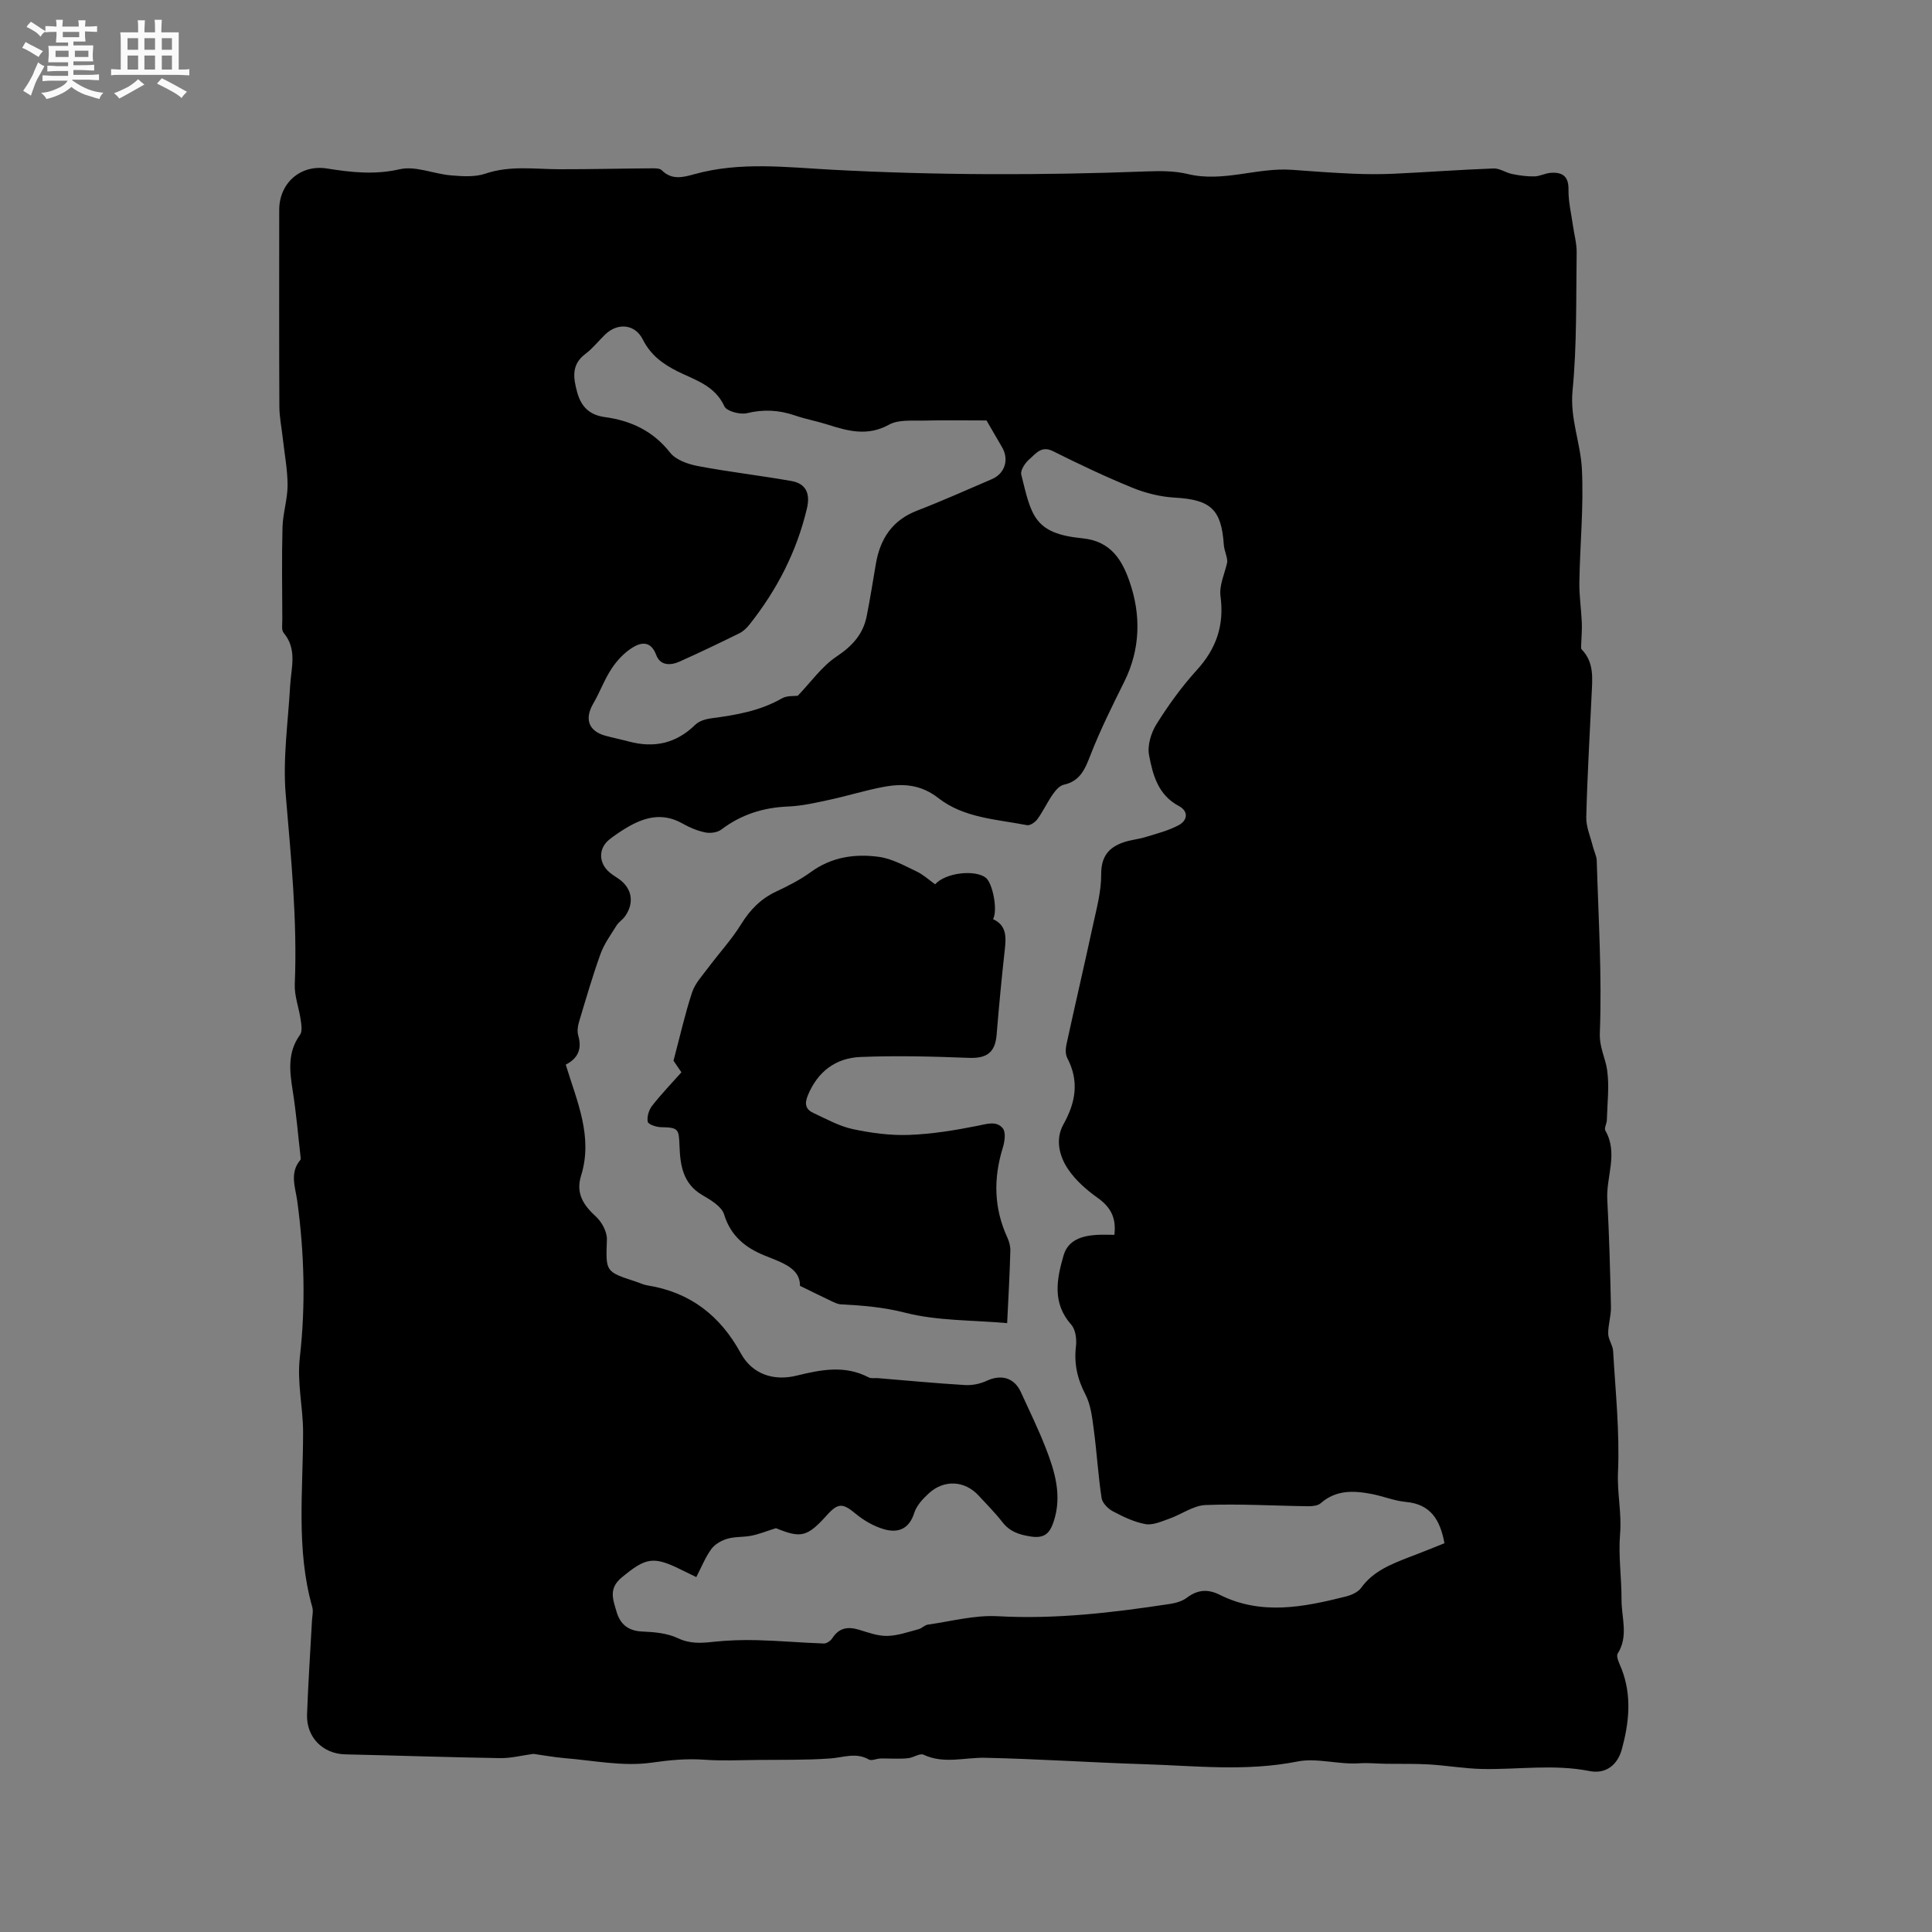 <svg enable-background="new 0 0 400 400" viewBox="0 0 400 400" xmlns="http://www.w3.org/2000/svg"><rect x="0" y="0" width="400" height="400" fill="#808080" stroke="none"/><path d="m6.8 9.5c.6.3 1.3.7 2.1 1.1-.4.4-.7.8-.9 1.2-.7-.4-1.3-.8-1.8-1.1s-1.1-.6-1.6-.8c.2-.4.5-.8.7-1.2.4.2.8.5 1.5.8zm.9 6.9c-.3.6-.5 1.1-.7 1.7s-.4 1.1-.6 1.7c-.6-.4-1.1-.7-1.6-1 .7-1 1.2-1.8 1.5-2.4.3-.5.6-1.1.8-1.7.3-.6.5-1.2.8-1.8.3.3.8.6 1.3.8-.7 1.3-1.2 2.2-1.5 2.7zm.1-11c.4.3 1 .7 1.7 1.1-.5.2-.8.6-1.1 1.1-.5-.6-1-1-1.4-1.2s-.9-.6-1.5-.8c.2-.4.5-.7.9-1.1.5.3.9.6 1.4.9zm10.5 13.1c1 .4 2 .6 3.1.7-.4.4-.7.8-.8 1.3-.9-.2-1.9-.6-3-.9-1-.4-2-.9-2.8-1.6-.5.4-1.1.9-1.9 1.3s-1.9.9-3.3 1.2c-.1-.3-.5-.8-1.1-1.3 1 0 2.1-.3 3.2-.8 1.2-.5 1.9-1 2.3-1.7h-3.2c-.4 0-1 0-2 .1v-1.2c1 0 1.7.1 2 .1h3.3v-1h-2.3c-.2 0-.9 0-2 .1v-1.2c1.2 0 1.9.1 2 .1h2.3v-.8h-4.1c0-.7.1-1.2.1-1.6 0-.5 0-1.1-.1-1.8h4.1v-.7h-2.5c0-.6.1-1.1.1-1.6v-.6h-.5c-.4 0-1 0-1.8.1v-1.3c1.2 0 1.9.1 2.1.1h.2c0-.3 0-.8-.1-1.4h1.4c0 .6-.1 1-.1 1.4h3.4c0-.4 0-.8-.1-1.3h1.5c0 .4-.1.9-.1 1.3.7 0 1.5 0 2.5-.1v1.2c-1 0-1.8-.1-2.5-.1v.6c0 .3 0 .8.1 1.5h-2.5v.8h4.1c0 .7-.1 1.3-.1 1.8s0 1 .1 1.5h-4.1v.8h1.4c.8 0 1.8 0 2.9-.1v1.2c-1 0-1.9-.1-2.8-.1h-1.5v1h3.2c.3 0 1 0 2.1-.1v1.2c-1.1 0-1.8-.1-2.1-.1h-3.4l-.1.1c1.4 1 2.4 1.5 3.4 1.9zm-4.1-6.7v-1.3h-2.7v1.3zm2.2-4.1v-1.1h-3.4v1.1zm1.9 4.1v-1.3h-2.8v1.3z" fill="#fafafb"/><path d="m37 6.7v2.3 5.4c1 0 1.8 0 2.2-.1v1.3c-.6 0-1.5-.1-2.5-.1h-11.9c-.7 0-1.3 0-1.8.1v-1.3c.5 0 1.1.1 2 .1v-5.2c0-1 0-1.8-.1-2.5h3.7c0-1.3 0-2.1-.1-2.5h1.5c0 .4-.1 1.3-.1 2.5h2.2c0-1.2 0-2.1-.1-2.6h1.5c0 .4-.1 1.3-.1 2.6zm-12.3 13.7c-.3-.4-.7-.8-1.1-1.1 1.1-.4 2.1-.9 2.9-1.3.8-.5 1.5-1 2.1-1.6.4.4.9.8 1.3 1.1-2.5 1.4-4.2 2.4-5.2 2.9zm3.9-10.1v-2.4h-2.2v2.4zm0 4.1v-2.9h-2.2v2.9zm3.5-4.1v-2.4h-2.2v2.4zm0 4.1v-2.9h-2.2v2.9zm.4 2.9 1-1.1c.6.3 1.4.7 2.5 1.3s2 1.1 2.7 1.5c-.4.4-.8.8-1.1 1.3-.8-.8-2.5-1.7-5.1-3zm3.1-7v-2.4h-2.1v2.4zm0 4.1v-2.9h-2.1v2.9z" fill="#fafafb"/><g fill="#000001"><path d="m110.43 363.12c-2.41.33-4.64.91-6.86.88-10.7-.17-21.39-.54-32.09-.78-4.63-.1-8.09-3.53-7.91-8.3.24-6.46.67-12.92 1.02-19.37.05-.95.31-1.97.06-2.84-3.39-11.93-1.88-24.19-1.9-36.26-.01-5.15-1.28-10.13-.67-15.46 1.22-10.69.93-21.53-.53-32.29-.38-2.82-1.65-5.83.61-8.52.06-.08.12-.2.11-.29-.54-4.69-.93-9.41-1.67-14.07-.64-4.06-1.12-7.94 1.52-11.58.51-.71.28-2.09.13-3.12-.35-2.46-1.32-4.92-1.22-7.35.55-13.18-.78-26.23-1.88-39.33-.62-7.41.5-14.97.92-22.46.21-3.74 1.52-7.53-1.34-10.95-.5-.59-.27-1.84-.28-2.78-.02-6.36-.13-12.73.04-19.09.08-2.9 1.04-5.78 1.05-8.67 0-3.24-.63-6.48-.99-9.72-.24-2.2-.7-4.4-.71-6.6-.07-13.57-.03-27.15-.03-40.72 0-5.51 4.37-9.45 9.91-8.56 5.03.8 9.85 1.34 15.04.15 3.26-.75 7.04.97 10.61 1.27 2.36.2 4.96.38 7.13-.36 5.13-1.74 10.27-.91 15.42-.91 6.33.01 12.67-.15 19-.19.71-.01 1.66-.02 2.08.39 2.11 2.11 4.43 1.47 6.82.81 9.4-2.61 18.97-1.42 28.45-.91 21.71 1.16 43.41 1.17 65.12.35 2.84-.11 5.79-.12 8.52.54 7.33 1.78 14.37-1.4 21.59-.87 4.18.31 8.36.62 12.55.8 2.84.12 5.7.14 8.55.01 6.88-.32 13.75-.84 20.63-1.09 1.27-.05 2.54.89 3.86 1.15 1.5.31 3.06.52 4.59.49 1.14-.02 2.25-.66 3.4-.74 2.38-.16 3.71.69 3.66 3.48-.04 2.47.57 4.95.92 7.43.26 1.87.8 3.74.77 5.6-.14 9.54.07 19.12-.85 28.59-.56 5.74 1.65 10.8 1.93 16.16.4 7.78-.39 15.62-.52 23.44-.05 2.82.39 5.64.51 8.47.06 1.48-.09 2.97-.13 4.45-.01.36-.09.86.1 1.06 2.62 2.69 2.21 6.01 2.06 9.3-.4 8.47-.9 16.94-1.11 25.41-.05 2.01.86 4.04 1.36 6.06.25 1.01.78 1.99.81 3 .35 11.87 1.09 23.75.64 35.59-.12 3.1 1.15 5.17 1.51 7.73.48 3.38.03 6.9-.06 10.36-.02.73-.59 1.67-.31 2.16 2.71 4.72.14 9.55.4 14.3.4 7.41.6 14.83.76 22.25.04 1.83-.6 3.68-.57 5.51.02 1.2.95 2.38 1.02 3.59.48 8.36 1.38 16.75 1.01 25.08-.2 4.32.79 8.47.43 12.78-.38 4.51.32 9.1.3 13.66-.01 3.69 1.49 7.48-.79 11.11-.41.66.42 2.19.83 3.26 2.12 5.52 1.52 11.07.03 16.54-.91 3.34-3.37 5.18-6.68 4.53-7.4-1.47-14.77-.29-22.15-.43-3.69-.07-7.37-.72-11.06-.94-3.02-.18-6.06-.09-9.1-.14-1.78-.03-3.57-.22-5.34-.1-4.32.3-8.84-1.17-12.83-.37-10.61 2.11-21.12.89-31.67.56-11.01-.34-22.01-1.1-33.02-1.33-4.25-.09-8.52 1.34-12.74-.64-.73-.34-1.98.54-3.02.7-.99.15-2.01.11-3.01.12-.97.01-1.94-.07-2.91-.03-.81.03-1.81.53-2.37.21-2.69-1.54-5.29-.41-8-.22-5.06.36-10.16.26-15.24.31-3.6.04-7.23.21-10.81-.05-3.74-.27-7.28.09-11.03.62-5.83.82-11.97-.47-17.98-.95-2.28-.21-4.49-.62-6.4-.88zm188.63-43.61c-.89-4.8-2.82-8.08-7.97-8.55-2.4-.22-4.72-1.19-7.11-1.65-3.72-.71-7.36-.87-10.52 1.9-.6.53-1.72.65-2.6.64-7.09-.09-14.19-.53-21.26-.25-2.54.1-4.99 1.95-7.54 2.84-1.59.56-3.38 1.38-4.9 1.11-2.34-.42-4.62-1.52-6.75-2.65-1.01-.53-2.18-1.72-2.34-2.75-.71-4.68-.98-9.43-1.61-14.13-.33-2.48-.61-5.15-1.73-7.3-1.7-3.25-2.39-6.41-1.96-10.02.17-1.45-.09-3.44-.98-4.44-4-4.5-3-9.47-1.58-14.37.92-3.16 3.8-4.03 6.82-4.22 1.23-.08 2.46-.01 3.69-.01.44-3.65-.87-5.81-3.48-7.67-2.28-1.62-4.51-3.58-6.07-5.87-1.87-2.74-2.73-6.23-1-9.33 2.55-4.56 3.3-8.95.8-13.73-.4-.76-.37-1.9-.18-2.78 1.77-8.15 3.67-16.27 5.43-24.42.77-3.58 1.79-7.23 1.77-10.84-.02-3.66 1.52-5.55 4.61-6.62 1.49-.52 3.11-.64 4.62-1.11 2.3-.71 4.7-1.31 6.8-2.44 1.86-.99 2.11-2.88.04-3.98-4.29-2.27-5.39-6.44-6.16-10.52-.38-2 .41-4.61 1.53-6.41 2.47-3.94 5.23-7.77 8.35-11.2 4.06-4.46 5.72-9.3 4.91-15.32-.3-2.23.88-4.66 1.39-7 .09-1.06-.62-2.36-.71-3.71-.5-7.26-2.73-9.26-10.12-9.68-2.97-.17-6.04-.92-8.8-2.05-5.58-2.28-11.04-4.87-16.44-7.57-2.43-1.22-3.57.55-4.88 1.66-.88.75-1.91 2.3-1.69 3.19 2.1 8.41 2.56 12.21 12.66 13.19 5.98.58 8.26 4.64 9.76 8.96 2.38 6.85 2.28 13.93-1.08 20.71-2.49 5.01-5 10.04-7.02 15.24-1.13 2.91-2.13 5.36-5.52 6.11-.87.19-1.7 1.17-2.27 1.98-1.14 1.65-2 3.5-3.17 5.13-.46.64-1.53 1.39-2.17 1.26-6.31-1.22-13.07-1.48-18.34-5.6-3.6-2.82-7.31-3.08-11.32-2.33-3.74.69-7.39 1.85-11.11 2.65-2.87.62-5.78 1.3-8.7 1.42-5.14.21-9.7 1.65-13.82 4.77-.81.62-2.27.81-3.3.6-1.63-.33-3.26-1.01-4.72-1.84-4.26-2.43-8.13-1.27-11.92 1.06-1.08.66-2.14 1.38-3.14 2.16-2.22 1.71-2.42 4.49-.45 6.53.65.67 1.51 1.16 2.29 1.7 2.78 1.94 3.3 5 1.26 7.81-.49.68-1.29 1.15-1.72 1.86-1.19 1.91-2.56 3.79-3.31 5.87-1.67 4.64-3.04 9.38-4.46 14.11-.26.88-.4 1.94-.15 2.79.8 2.74-.02 4.72-2.59 6.02 2.32 7.6 5.69 14.91 3.18 22.97-1.14 3.65.45 6.1 3.07 8.49 1.23 1.12 2.33 3.18 2.27 4.77-.22 6.63-.38 6.62 5.95 8.68.81.26 1.59.66 2.41.79 8.85 1.41 15.09 6.24 19.36 14.06 2.45 4.48 6.97 5.75 11.51 4.64 5.16-1.26 10.03-2.23 14.99.36.51.27 1.25.09 1.88.15 6.01.49 12.02 1.07 18.04 1.43 1.49.09 3.15-.25 4.5-.88 3.02-1.4 5.72-.64 7.08 2.36 1.75 3.85 3.62 7.65 5.15 11.58 1.89 4.86 3.39 9.83 1.65 15.14-.77 2.34-1.79 3.62-4.74 3.16-2.47-.38-4.37-1.01-5.92-3.01-1.49-1.92-3.23-3.65-4.88-5.45-2.86-3.13-7.15-3.4-10.34-.47-1.22 1.12-2.52 2.51-3 4.03-1.06 3.38-3.38 4.23-6.27 3.39-2.1-.61-4.18-1.81-5.87-3.21-2.61-2.17-3.6-2.31-5.92.27-4.1 4.55-5.37 4.86-10.58 2.72-1.81.57-3.39 1.21-5.03 1.55-1.65.34-3.43.17-5.02.64-1.23.36-2.6 1.13-3.33 2.14-1.26 1.74-2.07 3.8-3.11 5.8-1.28-.63-2.23-1.08-3.18-1.55-5.76-2.87-7.33-2.44-12.25 1.62-2.8 2.3-1.8 4.61-1.08 7.1.76 2.6 2.41 3.97 5.32 4.1 2.49.1 5.19.34 7.38 1.38 2.52 1.19 4.81 1.03 7.36.75 3-.32 6.04-.42 9.06-.34 4.6.12 9.19.53 13.79.69.59.02 1.42-.56 1.77-1.11 1.39-2.15 3.2-2.43 5.49-1.75 1.92.58 3.92 1.33 5.86 1.29 2.18-.04 4.35-.83 6.5-1.39.68-.18 1.26-.86 1.93-.95 4.81-.68 9.67-2 14.44-1.74 12.06.67 23.89-.75 35.72-2.55 1.21-.18 2.54-.58 3.49-1.3 2.21-1.67 4.34-1.8 6.76-.59 8.61 4.31 17.34 2.56 26.04.38 1.18-.29 2.58-.89 3.24-1.8 2.52-3.5 6.23-4.91 9.98-6.38 2.5-.93 4.92-1.93 7.28-2.87zm-94.81-232.46c-4.22 0-8.62-.08-13.02.03-2.42.06-5.21-.24-7.16.84-4.43 2.45-8.47 1.34-12.71-.01-2.22-.71-4.53-1.12-6.73-1.88-3.3-1.13-6.5-1.33-9.96-.49-1.43.35-4.22-.39-4.69-1.41-1.96-4.3-6.05-5.44-9.64-7.21-3.14-1.56-5.65-3.43-7.27-6.66-1.59-3.16-5.18-3.51-7.76-1.02-1.38 1.32-2.57 2.88-4.08 4.01-2.99 2.22-2.54 5-1.73 7.97.81 2.96 2.54 4.7 5.7 5.13 5.41.73 10 2.86 13.54 7.36 1.19 1.52 3.69 2.39 5.74 2.78 6.43 1.22 12.94 1.96 19.38 3.1 3.11.55 3.91 2.7 3.2 5.7-2.11 8.92-6.2 16.84-11.86 23.98-.58.73-1.31 1.45-2.13 1.85-4.08 2.01-8.19 3.98-12.34 5.84-1.89.85-4.03.9-4.87-1.36-1.11-2.97-3.12-2.66-4.97-1.49-1.68 1.06-3.17 2.66-4.27 4.33-1.5 2.27-2.43 4.9-3.81 7.26-1.82 3.13-.96 5.65 2.48 6.61 1.63.45 3.29.78 4.93 1.22 5.23 1.39 9.79.39 13.74-3.49.81-.79 2.22-1.19 3.41-1.34 5.06-.66 10.01-1.52 14.54-4.12 1.05-.6 2.54-.43 3.26-.53 2.76-2.88 5-6.1 8.03-8.12 3.24-2.16 5.48-4.6 6.23-8.32.73-3.63 1.29-7.29 1.92-10.94.9-5.15 3.39-8.96 8.5-10.94 5.23-2.02 10.35-4.32 15.51-6.53 2.76-1.18 3.62-4.17 2.03-6.74-1.07-1.79-2.08-3.61-3.14-5.41z"/><path d="m208.52 273.94c-7.29-.65-14.45-.45-21.12-2.16-4.5-1.15-8.83-1.5-13.31-1.73-.68-.04-1.38-.4-2.02-.7-1.9-.89-3.77-1.83-6.44-3.13.04-3.7-3.71-4.8-7.43-6.32-3.83-1.56-6.93-4.01-8.28-8.46-.51-1.67-2.8-3.01-4.56-4.04-3.96-2.32-4.53-6.17-4.67-10.04-.13-3.63-.19-3.93-3.85-3.99-.97-.02-2.62-.57-2.73-1.12-.2-1.01.22-2.43.89-3.29 1.9-2.44 4.06-4.68 6.08-6.95-.96-1.4-1.55-2.27-1.64-2.4 1.36-5.11 2.38-9.7 3.85-14.15.61-1.86 2.11-3.45 3.32-5.08 2.25-3.02 4.84-5.82 6.81-9 1.85-2.99 4.06-5.28 7.25-6.78 2.48-1.17 4.98-2.43 7.19-4.04 4.31-3.15 9.17-3.84 14.15-3.15 2.68.37 5.25 1.83 7.77 3.02 1.39.66 2.58 1.77 3.83 2.66 2.11-2.4 8.2-3.1 10.47-1.38 1.42 1.07 2.55 6.72 1.52 8.59 2.86 1.3 2.72 3.76 2.42 6.42-.65 5.83-1.2 11.67-1.68 17.51-.3 3.7-2.05 4.93-5.76 4.79-7.48-.29-14.99-.49-22.46-.18-5.1.21-8.85 3.02-10.88 7.98-.73 1.78-.4 2.89 1.16 3.61 2.66 1.23 5.31 2.72 8.12 3.33 3.81.82 7.79 1.35 11.66 1.21 4.75-.17 9.52-.95 14.19-1.88 1.97-.39 3.95-1.09 5.25.52.67.83.39 2.77-.01 4.04-1.95 6.33-1.85 12.49.95 18.57.39.84.65 1.84.62 2.76-.13 4.84-.4 9.69-.66 14.96z"/></g></svg>